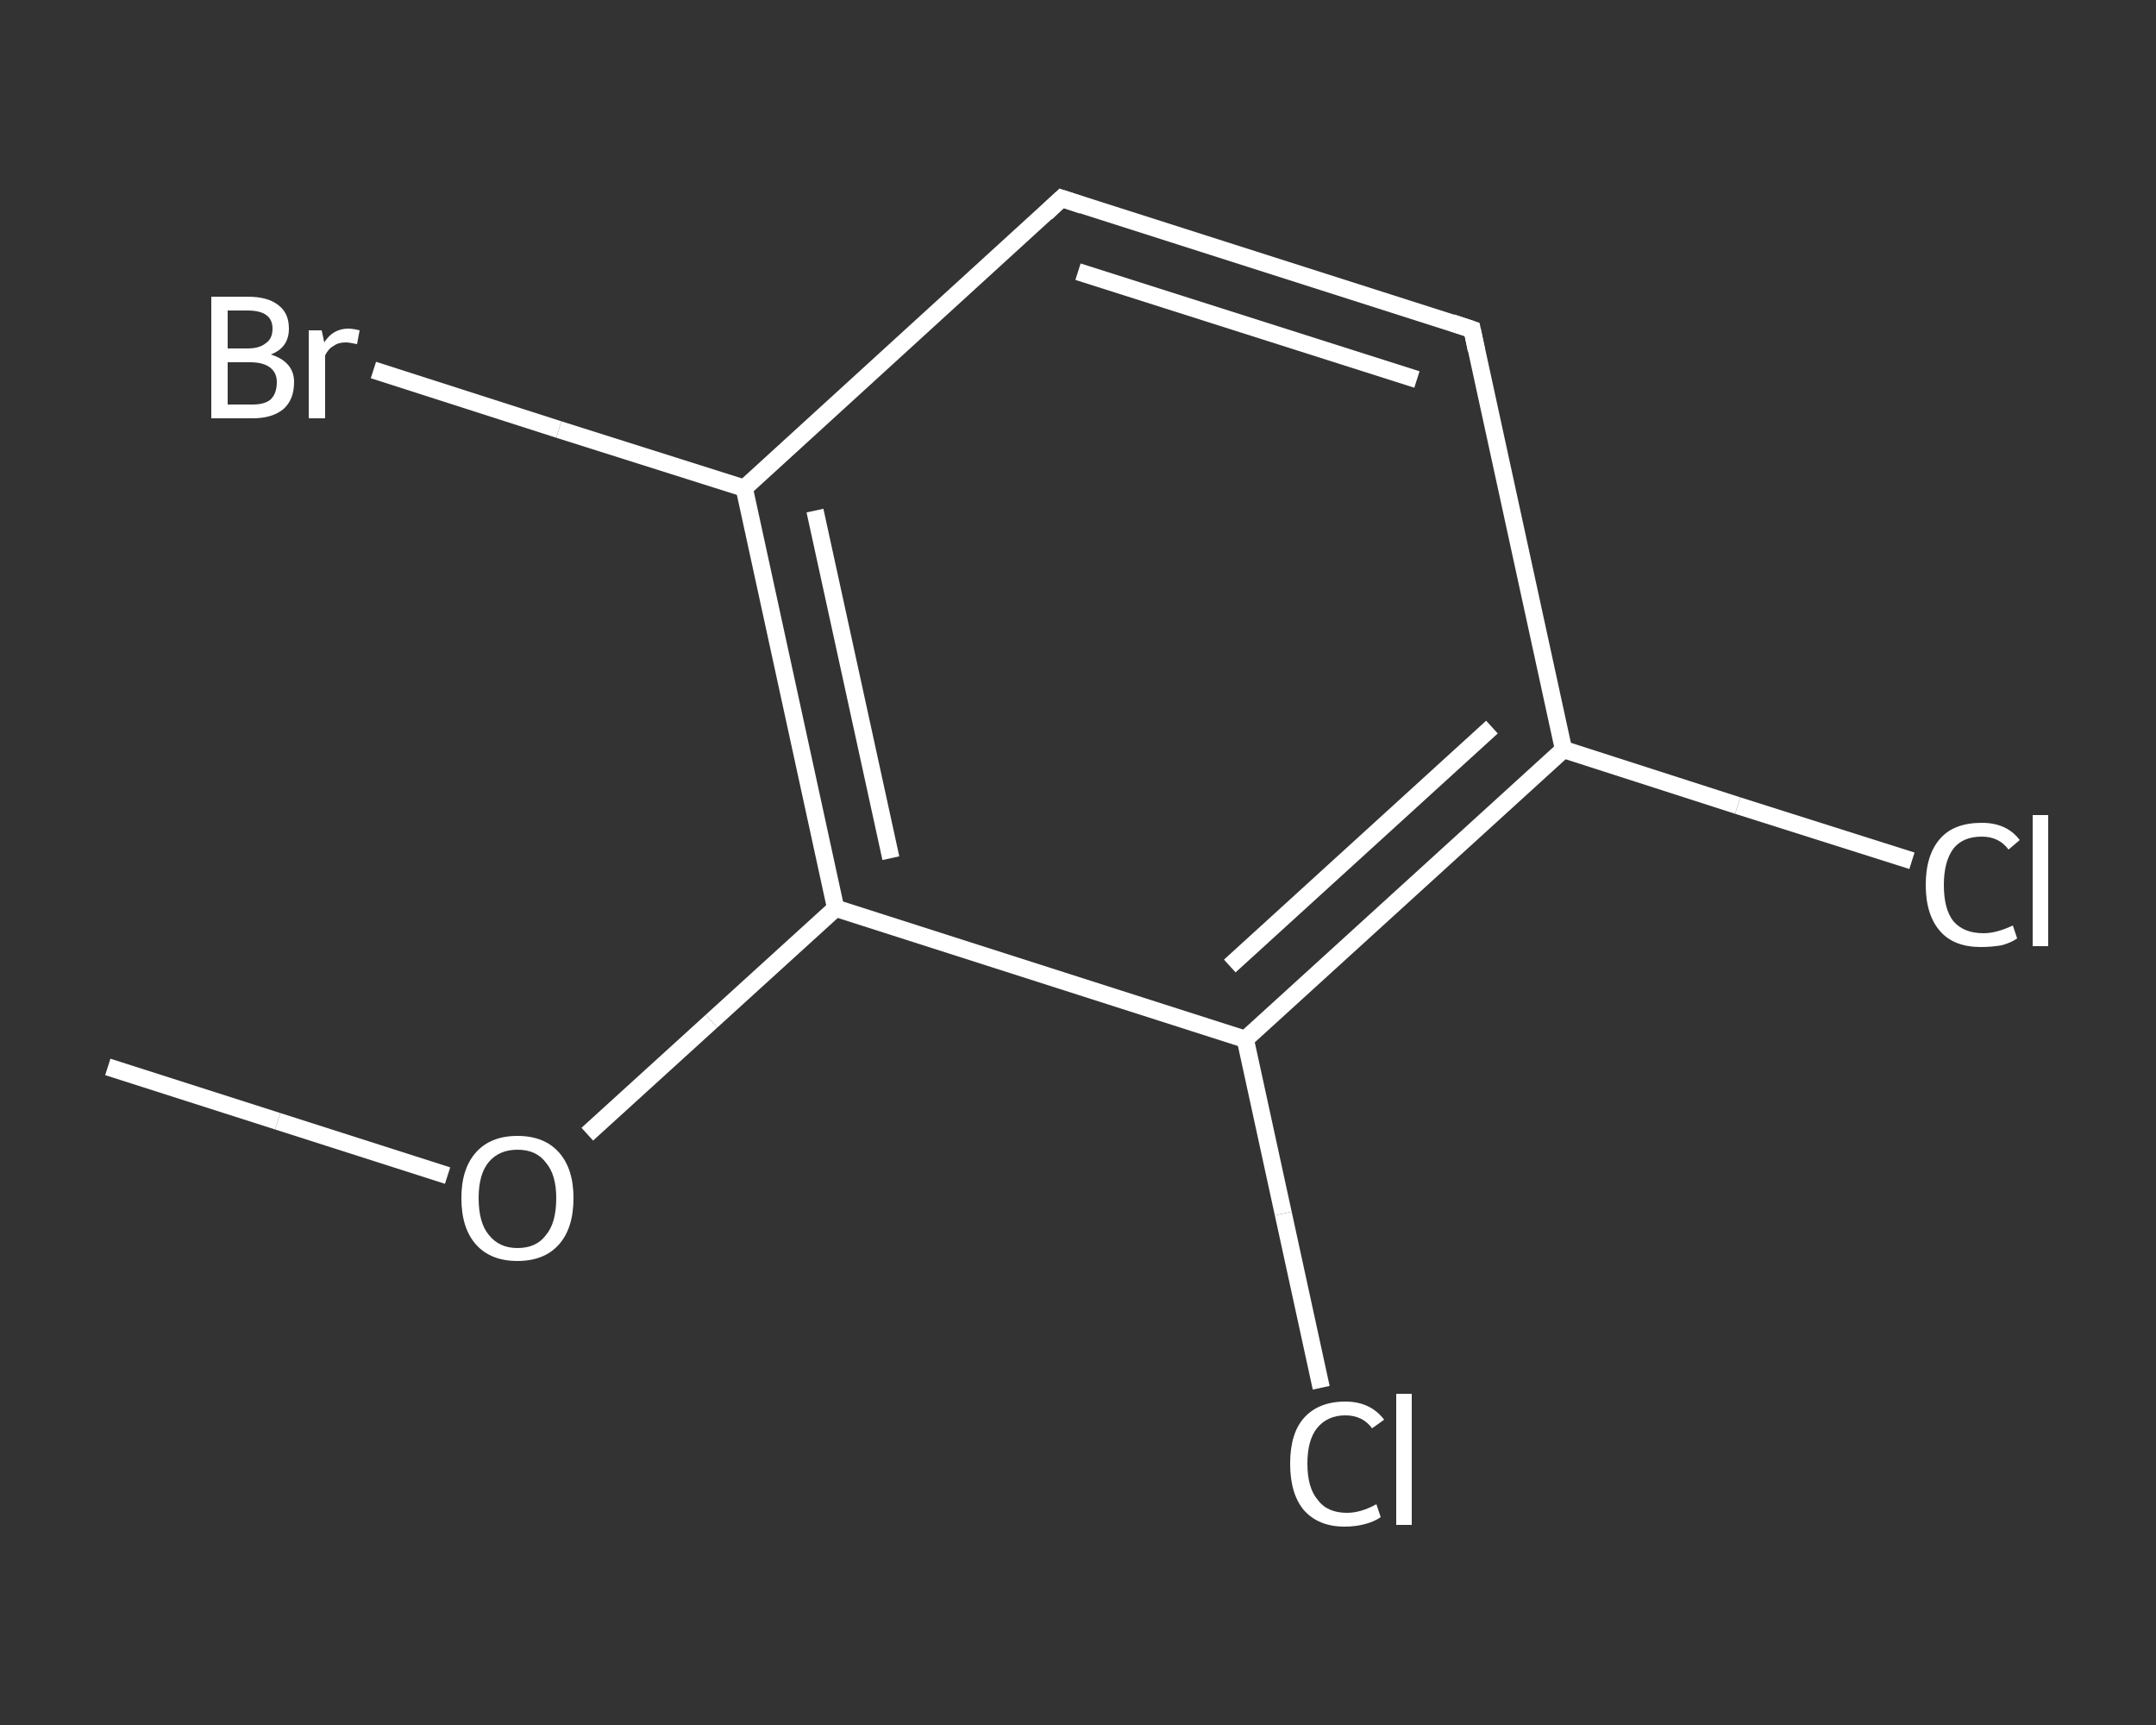 <?xml version='1.0' encoding='iso-8859-1'?>
<svg version='1.1' baseProfile='full'
              xmlns='http://www.w3.org/2000/svg'
                      xmlns:rdkit='http://www.rdkit.org/xml'
                      xmlns:xlink='http://www.w3.org/1999/xlink'
                  xml:space='preserve'
width='250px' height='200px' viewBox='0 0 250 200'>
<rect x="0" y="0" width="250" height="200" fill="#333333" stroke="none"/>
<!-- END OF HEADER -->
<rect style='opacity:1.0;fill:transparent;stroke:none' width='250.0' height='200.0' x='0.0' y='0.0'> </rect>
<path class='bond-0 atom-0 atom-1' d='M 12.5,123.7 L 32.2,130.0' style='fill:none;fill-rule:evenodd;stroke:#FFFFFF;stroke-width:2.0px;stroke-linecap:butt;stroke-linejoin:miter;stroke-opacity:1' />
<path class='bond-0 atom-0 atom-1' d='M 32.2,130.0 L 51.9,136.3' style='fill:none;fill-rule:evenodd;stroke:#FFFFFF;stroke-width:2.0px;stroke-linecap:butt;stroke-linejoin:miter;stroke-opacity:1' />
<path class='bond-1 atom-1 atom-2' d='M 68.1,131.5 L 82.5,118.4' style='fill:none;fill-rule:evenodd;stroke:#FFFFFF;stroke-width:2.0px;stroke-linecap:butt;stroke-linejoin:miter;stroke-opacity:1' />
<path class='bond-1 atom-1 atom-2' d='M 82.5,118.4 L 96.9,105.3' style='fill:none;fill-rule:evenodd;stroke:#FFFFFF;stroke-width:2.0px;stroke-linecap:butt;stroke-linejoin:miter;stroke-opacity:1' />
<path class='bond-2 atom-2 atom-3' d='M 96.9,105.3 L 86.3,56.6' style='fill:none;fill-rule:evenodd;stroke:#FFFFFF;stroke-width:2.0px;stroke-linecap:butt;stroke-linejoin:miter;stroke-opacity:1' />
<path class='bond-2 atom-2 atom-3' d='M 103.3,99.5 L 94.5,59.2' style='fill:none;fill-rule:evenodd;stroke:#FFFFFF;stroke-width:2.0px;stroke-linecap:butt;stroke-linejoin:miter;stroke-opacity:1' />
<path class='bond-3 atom-3 atom-4' d='M 86.3,56.6 L 64.8,49.8' style='fill:none;fill-rule:evenodd;stroke:#FFFFFF;stroke-width:2.0px;stroke-linecap:butt;stroke-linejoin:miter;stroke-opacity:1' />
<path class='bond-3 atom-3 atom-4' d='M 64.8,49.8 L 43.3,42.9' style='fill:none;fill-rule:evenodd;stroke:#FFFFFF;stroke-width:2.0px;stroke-linecap:butt;stroke-linejoin:miter;stroke-opacity:1' />
<path class='bond-4 atom-3 atom-5' d='M 86.3,56.6 L 123.1,23.0' style='fill:none;fill-rule:evenodd;stroke:#FFFFFF;stroke-width:2.0px;stroke-linecap:butt;stroke-linejoin:miter;stroke-opacity:1' />
<path class='bond-5 atom-5 atom-6' d='M 123.1,23.0 L 170.7,38.2' style='fill:none;fill-rule:evenodd;stroke:#FFFFFF;stroke-width:2.0px;stroke-linecap:butt;stroke-linejoin:miter;stroke-opacity:1' />
<path class='bond-5 atom-5 atom-6' d='M 125.0,31.5 L 164.3,44.0' style='fill:none;fill-rule:evenodd;stroke:#FFFFFF;stroke-width:2.0px;stroke-linecap:butt;stroke-linejoin:miter;stroke-opacity:1' />
<path class='bond-6 atom-6 atom-7' d='M 170.7,38.2 L 181.3,86.9' style='fill:none;fill-rule:evenodd;stroke:#FFFFFF;stroke-width:2.0px;stroke-linecap:butt;stroke-linejoin:miter;stroke-opacity:1' />
<path class='bond-7 atom-7 atom-8' d='M 181.3,86.9 L 201.5,93.4' style='fill:none;fill-rule:evenodd;stroke:#FFFFFF;stroke-width:2.0px;stroke-linecap:butt;stroke-linejoin:miter;stroke-opacity:1' />
<path class='bond-7 atom-7 atom-8' d='M 201.5,93.4 L 221.7,99.8' style='fill:none;fill-rule:evenodd;stroke:#FFFFFF;stroke-width:2.0px;stroke-linecap:butt;stroke-linejoin:miter;stroke-opacity:1' />
<path class='bond-8 atom-7 atom-9' d='M 181.3,86.9 L 144.4,120.5' style='fill:none;fill-rule:evenodd;stroke:#FFFFFF;stroke-width:2.0px;stroke-linecap:butt;stroke-linejoin:miter;stroke-opacity:1' />
<path class='bond-8 atom-7 atom-9' d='M 173.0,84.3 L 142.6,112.0' style='fill:none;fill-rule:evenodd;stroke:#FFFFFF;stroke-width:2.0px;stroke-linecap:butt;stroke-linejoin:miter;stroke-opacity:1' />
<path class='bond-9 atom-9 atom-10' d='M 144.4,120.5 L 148.8,140.7' style='fill:none;fill-rule:evenodd;stroke:#FFFFFF;stroke-width:2.0px;stroke-linecap:butt;stroke-linejoin:miter;stroke-opacity:1' />
<path class='bond-9 atom-9 atom-10' d='M 148.8,140.7 L 153.2,160.9' style='fill:none;fill-rule:evenodd;stroke:#FFFFFF;stroke-width:2.0px;stroke-linecap:butt;stroke-linejoin:miter;stroke-opacity:1' />
<path class='bond-10 atom-9 atom-2' d='M 144.4,120.5 L 96.9,105.3' style='fill:none;fill-rule:evenodd;stroke:#FFFFFF;stroke-width:2.0px;stroke-linecap:butt;stroke-linejoin:miter;stroke-opacity:1' />
<path d='M 121.3,24.7 L 123.1,23.0 L 125.5,23.8' style='fill:none;stroke:#FFFFFF;stroke-width:2.0px;stroke-linecap:butt;stroke-linejoin:miter;stroke-opacity:1;' />
<path d='M 168.3,37.4 L 170.7,38.2 L 171.2,40.6' style='fill:none;stroke:#FFFFFF;stroke-width:2.0px;stroke-linecap:butt;stroke-linejoin:miter;stroke-opacity:1;' />
<path class='atom-1' d='M 53.5 138.9
Q 53.5 135.5, 55.2 133.6
Q 56.9 131.7, 60.0 131.7
Q 63.1 131.7, 64.8 133.6
Q 66.5 135.5, 66.5 138.9
Q 66.5 142.4, 64.8 144.3
Q 63.1 146.2, 60.0 146.2
Q 56.9 146.2, 55.2 144.3
Q 53.5 142.4, 53.5 138.9
M 60.0 144.7
Q 62.2 144.7, 63.3 143.2
Q 64.5 141.8, 64.5 138.9
Q 64.5 136.2, 63.3 134.8
Q 62.2 133.3, 60.0 133.3
Q 57.9 133.3, 56.7 134.7
Q 55.5 136.1, 55.5 138.9
Q 55.5 141.8, 56.7 143.2
Q 57.9 144.7, 60.0 144.7
' fill='#FFFFFF'/>
<path class='atom-4' d='M 31.4 41.1
Q 32.7 41.5, 33.4 42.3
Q 34.1 43.1, 34.1 44.3
Q 34.1 46.3, 32.9 47.4
Q 31.6 48.5, 29.3 48.5
L 24.5 48.5
L 24.5 34.4
L 28.7 34.4
Q 31.1 34.4, 32.3 35.4
Q 33.5 36.3, 33.5 38.1
Q 33.5 40.3, 31.4 41.1
M 26.4 36.0
L 26.4 40.4
L 28.7 40.4
Q 30.1 40.4, 30.8 39.8
Q 31.6 39.3, 31.6 38.1
Q 31.6 36.0, 28.7 36.0
L 26.4 36.0
M 29.3 46.9
Q 30.7 46.9, 31.4 46.3
Q 32.1 45.6, 32.1 44.3
Q 32.1 43.2, 31.3 42.6
Q 30.5 42.0, 29.0 42.0
L 26.4 42.0
L 26.4 46.9
L 29.3 46.9
' fill='#FFFFFF'/>
<path class='atom-4' d='M 37.3 38.3
L 37.6 39.7
Q 38.6 38.1, 40.4 38.1
Q 40.9 38.1, 41.7 38.3
L 41.4 39.9
Q 40.5 39.7, 40.1 39.7
Q 39.2 39.7, 38.7 40.1
Q 38.1 40.4, 37.7 41.2
L 37.7 48.5
L 35.8 48.5
L 35.8 38.3
L 37.3 38.3
' fill='#FFFFFF'/>
<path class='atom-8' d='M 223.3 102.6
Q 223.3 99.1, 225.0 97.2
Q 226.6 95.4, 229.8 95.4
Q 232.7 95.4, 234.2 97.4
L 232.9 98.5
Q 231.8 97.0, 229.8 97.0
Q 227.6 97.0, 226.5 98.4
Q 225.4 99.9, 225.4 102.6
Q 225.4 105.4, 226.5 106.8
Q 227.7 108.2, 230.0 108.2
Q 231.5 108.2, 233.4 107.3
L 233.9 108.8
Q 233.2 109.3, 232.1 109.6
Q 230.9 109.8, 229.7 109.8
Q 226.6 109.8, 225.0 108.0
Q 223.3 106.1, 223.3 102.6
' fill='#FFFFFF'/>
<path class='atom-8' d='M 235.7 94.5
L 237.5 94.5
L 237.5 109.7
L 235.7 109.7
L 235.7 94.5
' fill='#FFFFFF'/>
<path class='atom-10' d='M 149.6 169.7
Q 149.6 166.2, 151.2 164.4
Q 152.9 162.5, 156.0 162.5
Q 158.9 162.5, 160.5 164.6
L 159.1 165.6
Q 158.0 164.1, 156.0 164.1
Q 153.9 164.1, 152.7 165.6
Q 151.6 167.0, 151.6 169.7
Q 151.6 172.5, 152.8 173.9
Q 153.9 175.4, 156.2 175.4
Q 157.8 175.4, 159.6 174.4
L 160.1 175.9
Q 159.4 176.4, 158.3 176.7
Q 157.2 177.0, 155.9 177.0
Q 152.9 177.0, 151.2 175.1
Q 149.6 173.2, 149.6 169.7
' fill='#FFFFFF'/>
<path class='atom-10' d='M 161.9 161.6
L 163.7 161.6
L 163.7 176.8
L 161.9 176.8
L 161.9 161.6
' fill='#FFFFFF'/>
</svg>
